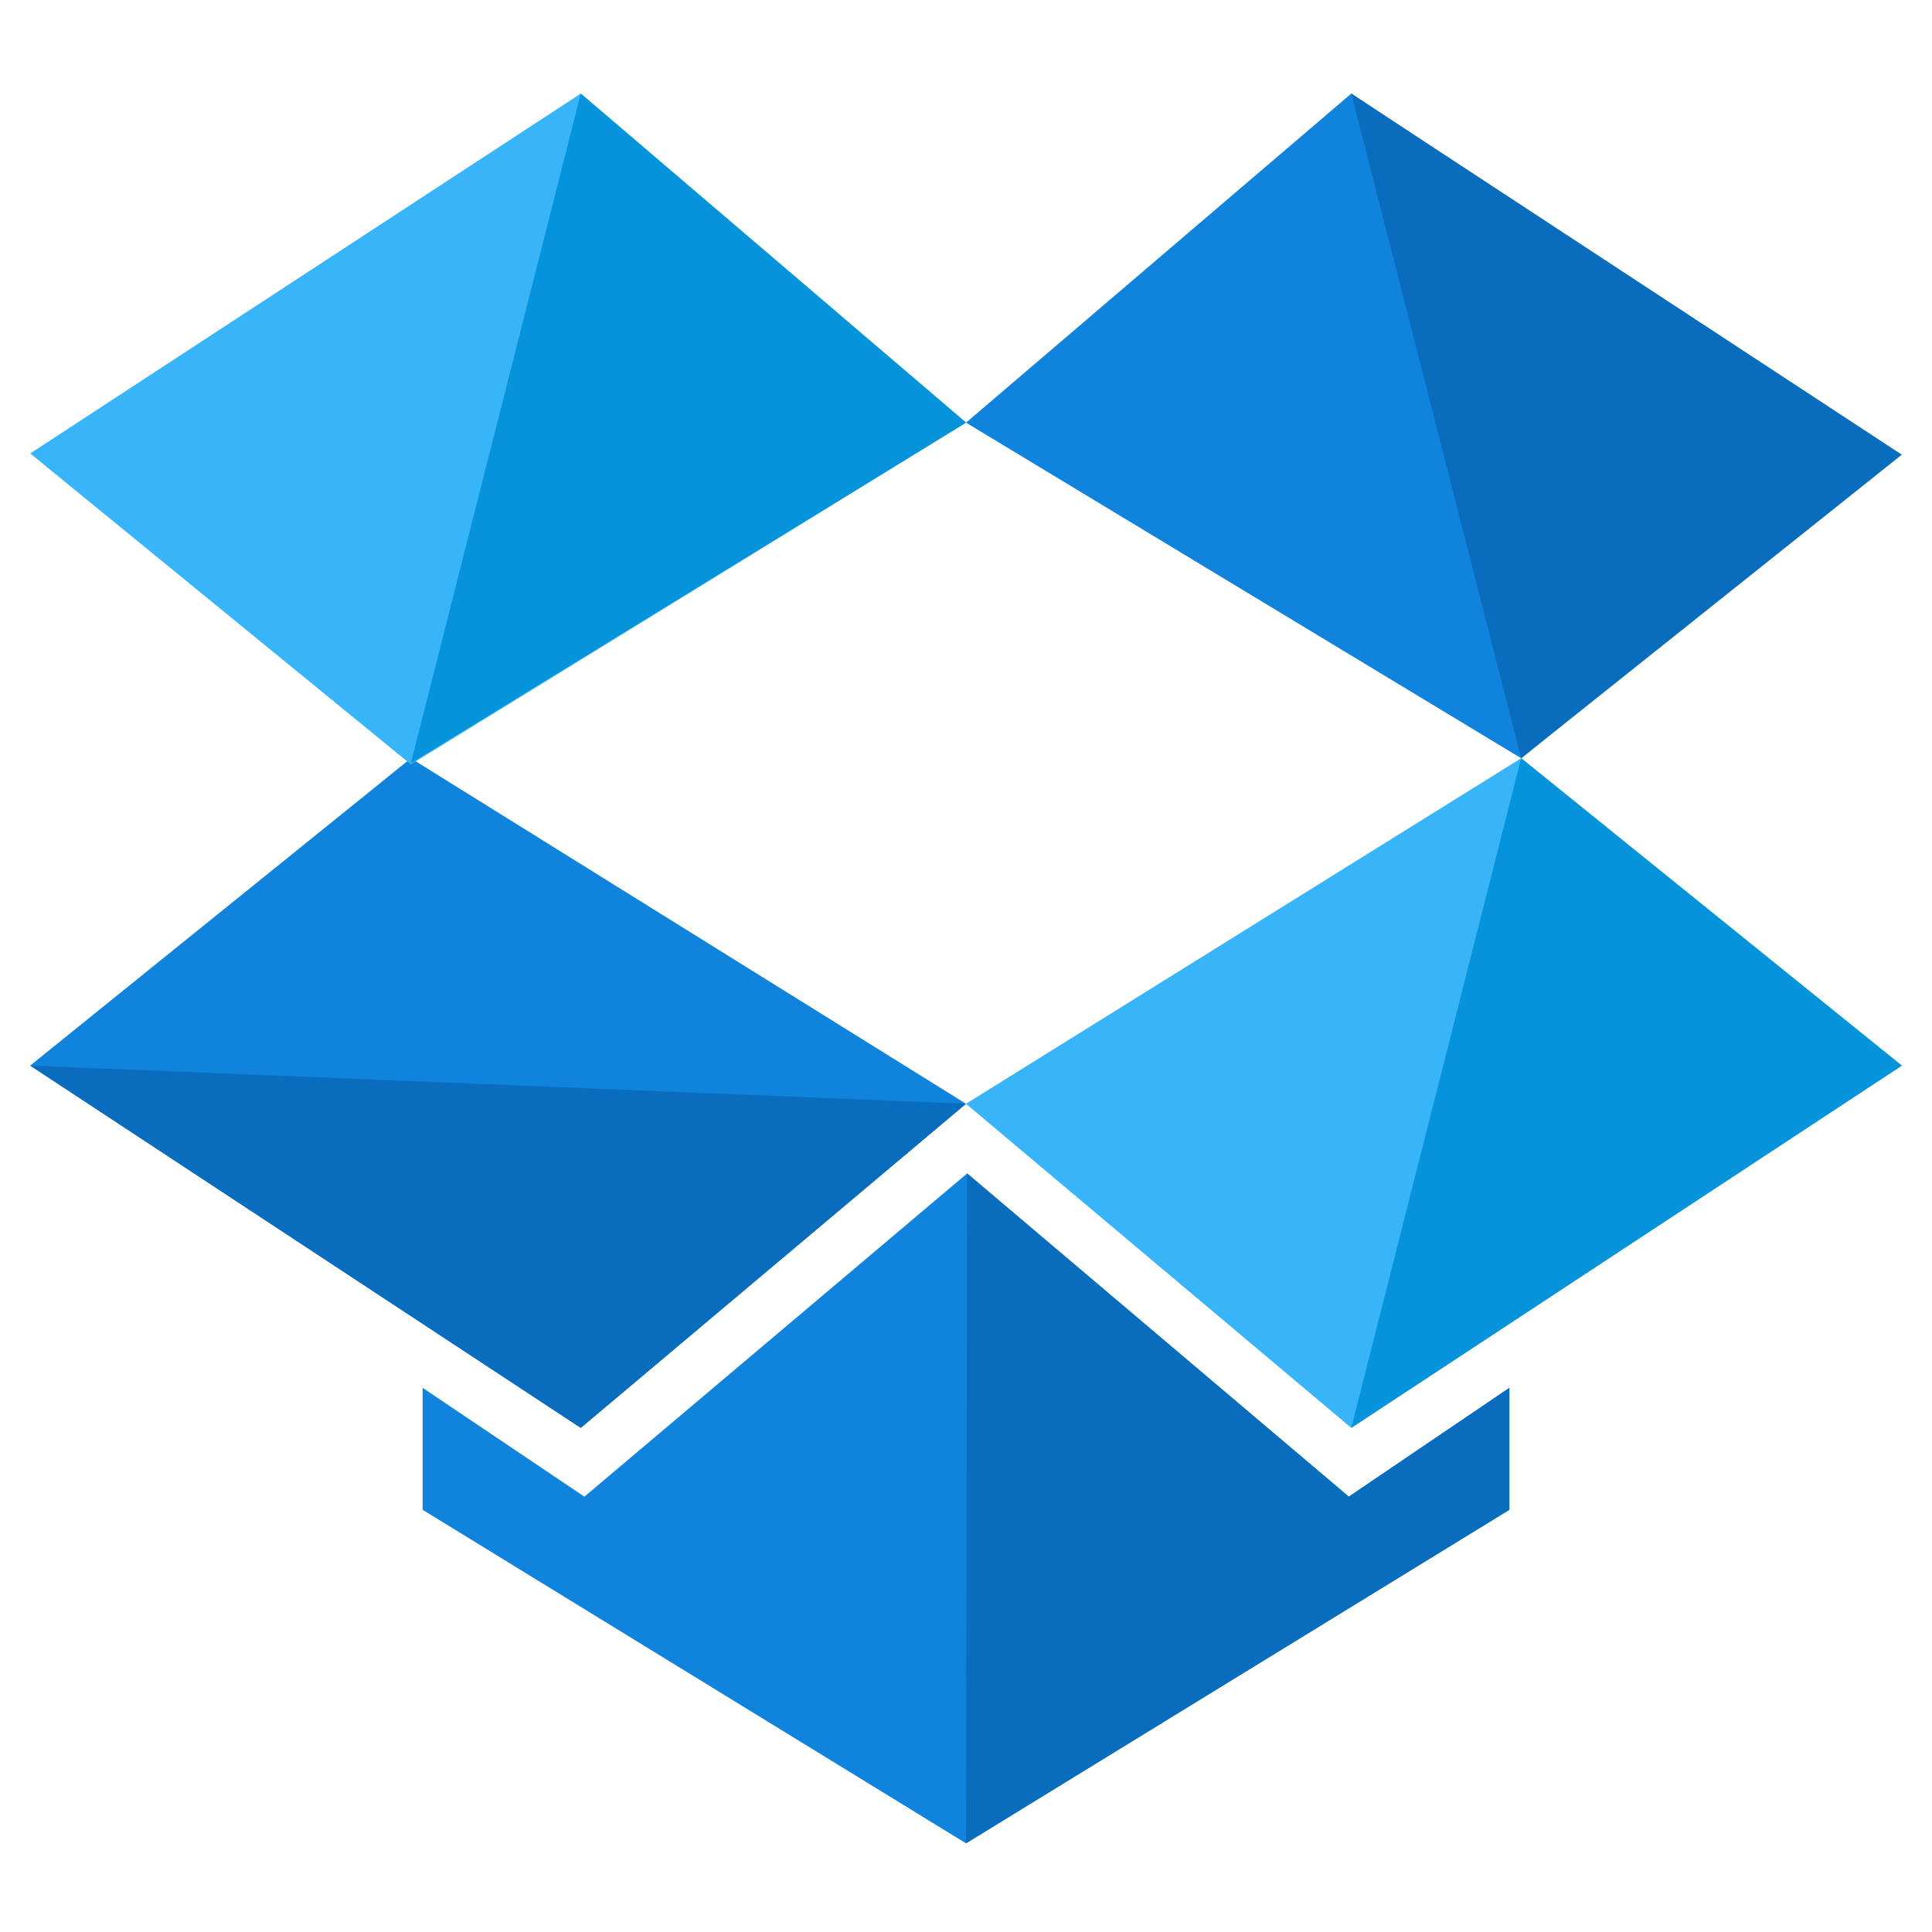 <?xml version="1.0" ?><!DOCTYPE svg  PUBLIC '-//W3C//DTD SVG 1.1//EN'  'http://www.w3.org/Graphics/SVG/1.1/DTD/svg11.dtd'><svg enable-background="new 0 0 64 64" height="64px" id="Layer_1" version="1.1" viewBox="0 0 64 64" width="64px" xml:space="preserve" xmlns="http://www.w3.org/2000/svg" xmlns:xlink="http://www.w3.org/1999/xlink"><g><rect fill="#1083DD" height="0" width="0.002" x="32" y="13.675"/><polygon fill="#1083DD" points="50.39,25.118 50.391,25.118 50.39,25.118  "/><polygon fill="#1083DD" points="32,36.564 32,36.564 32,36.564  "/><polygon fill="#1083DD" points="32.038,38.872 19.359,49.579 14,45.974 14,50.014 32,61.062 50,50.014 50,45.974 44.681,49.579     "/><polyline fill="#0A6CBC" points="32,61.062 50,50.014 50,45.974 44.681,49.579 32.038,38.872  "/><polygon fill="#1083DD" points="32,36.564 13.611,25.12 1,35.299 19.239,47.3 32,36.564 32,36.564  "/><polyline fill="#0A6CBC" points="1,35.299 19.239,47.3 32,36.564 32,36.564 32,36.564  "/><polygon fill="#38B4F9" points="32,36.564 32,36.564 44.763,47.3 63,35.3 50.391,25.118 50.39,25.118  "/><polyline fill="#0594DB" points="44.763,47.3 63,35.3 50.391,25.118 50.39,25.118  "/><polygon fill="#1083DD" points="44.763,3.1 32.002,14 32.002,14 32,14 50.391,25.118 50.391,25.118 50.391,25.118 62.805,15.062     "/><polyline fill="#0A6CBC" points="50.391,25.118 50.391,25.118 50.391,25.118 63,15.062 44.763,3.1  "/><polygon fill="#38B4F9" points="32.002,14 19.239,3.1 1.002,15.021 13.611,25.321 32,14 32,14  "/><polyline fill="#0594DB" points="13.611,25.281 32,14 32,14 32.002,14 19.239,3.1  "/></g></svg>